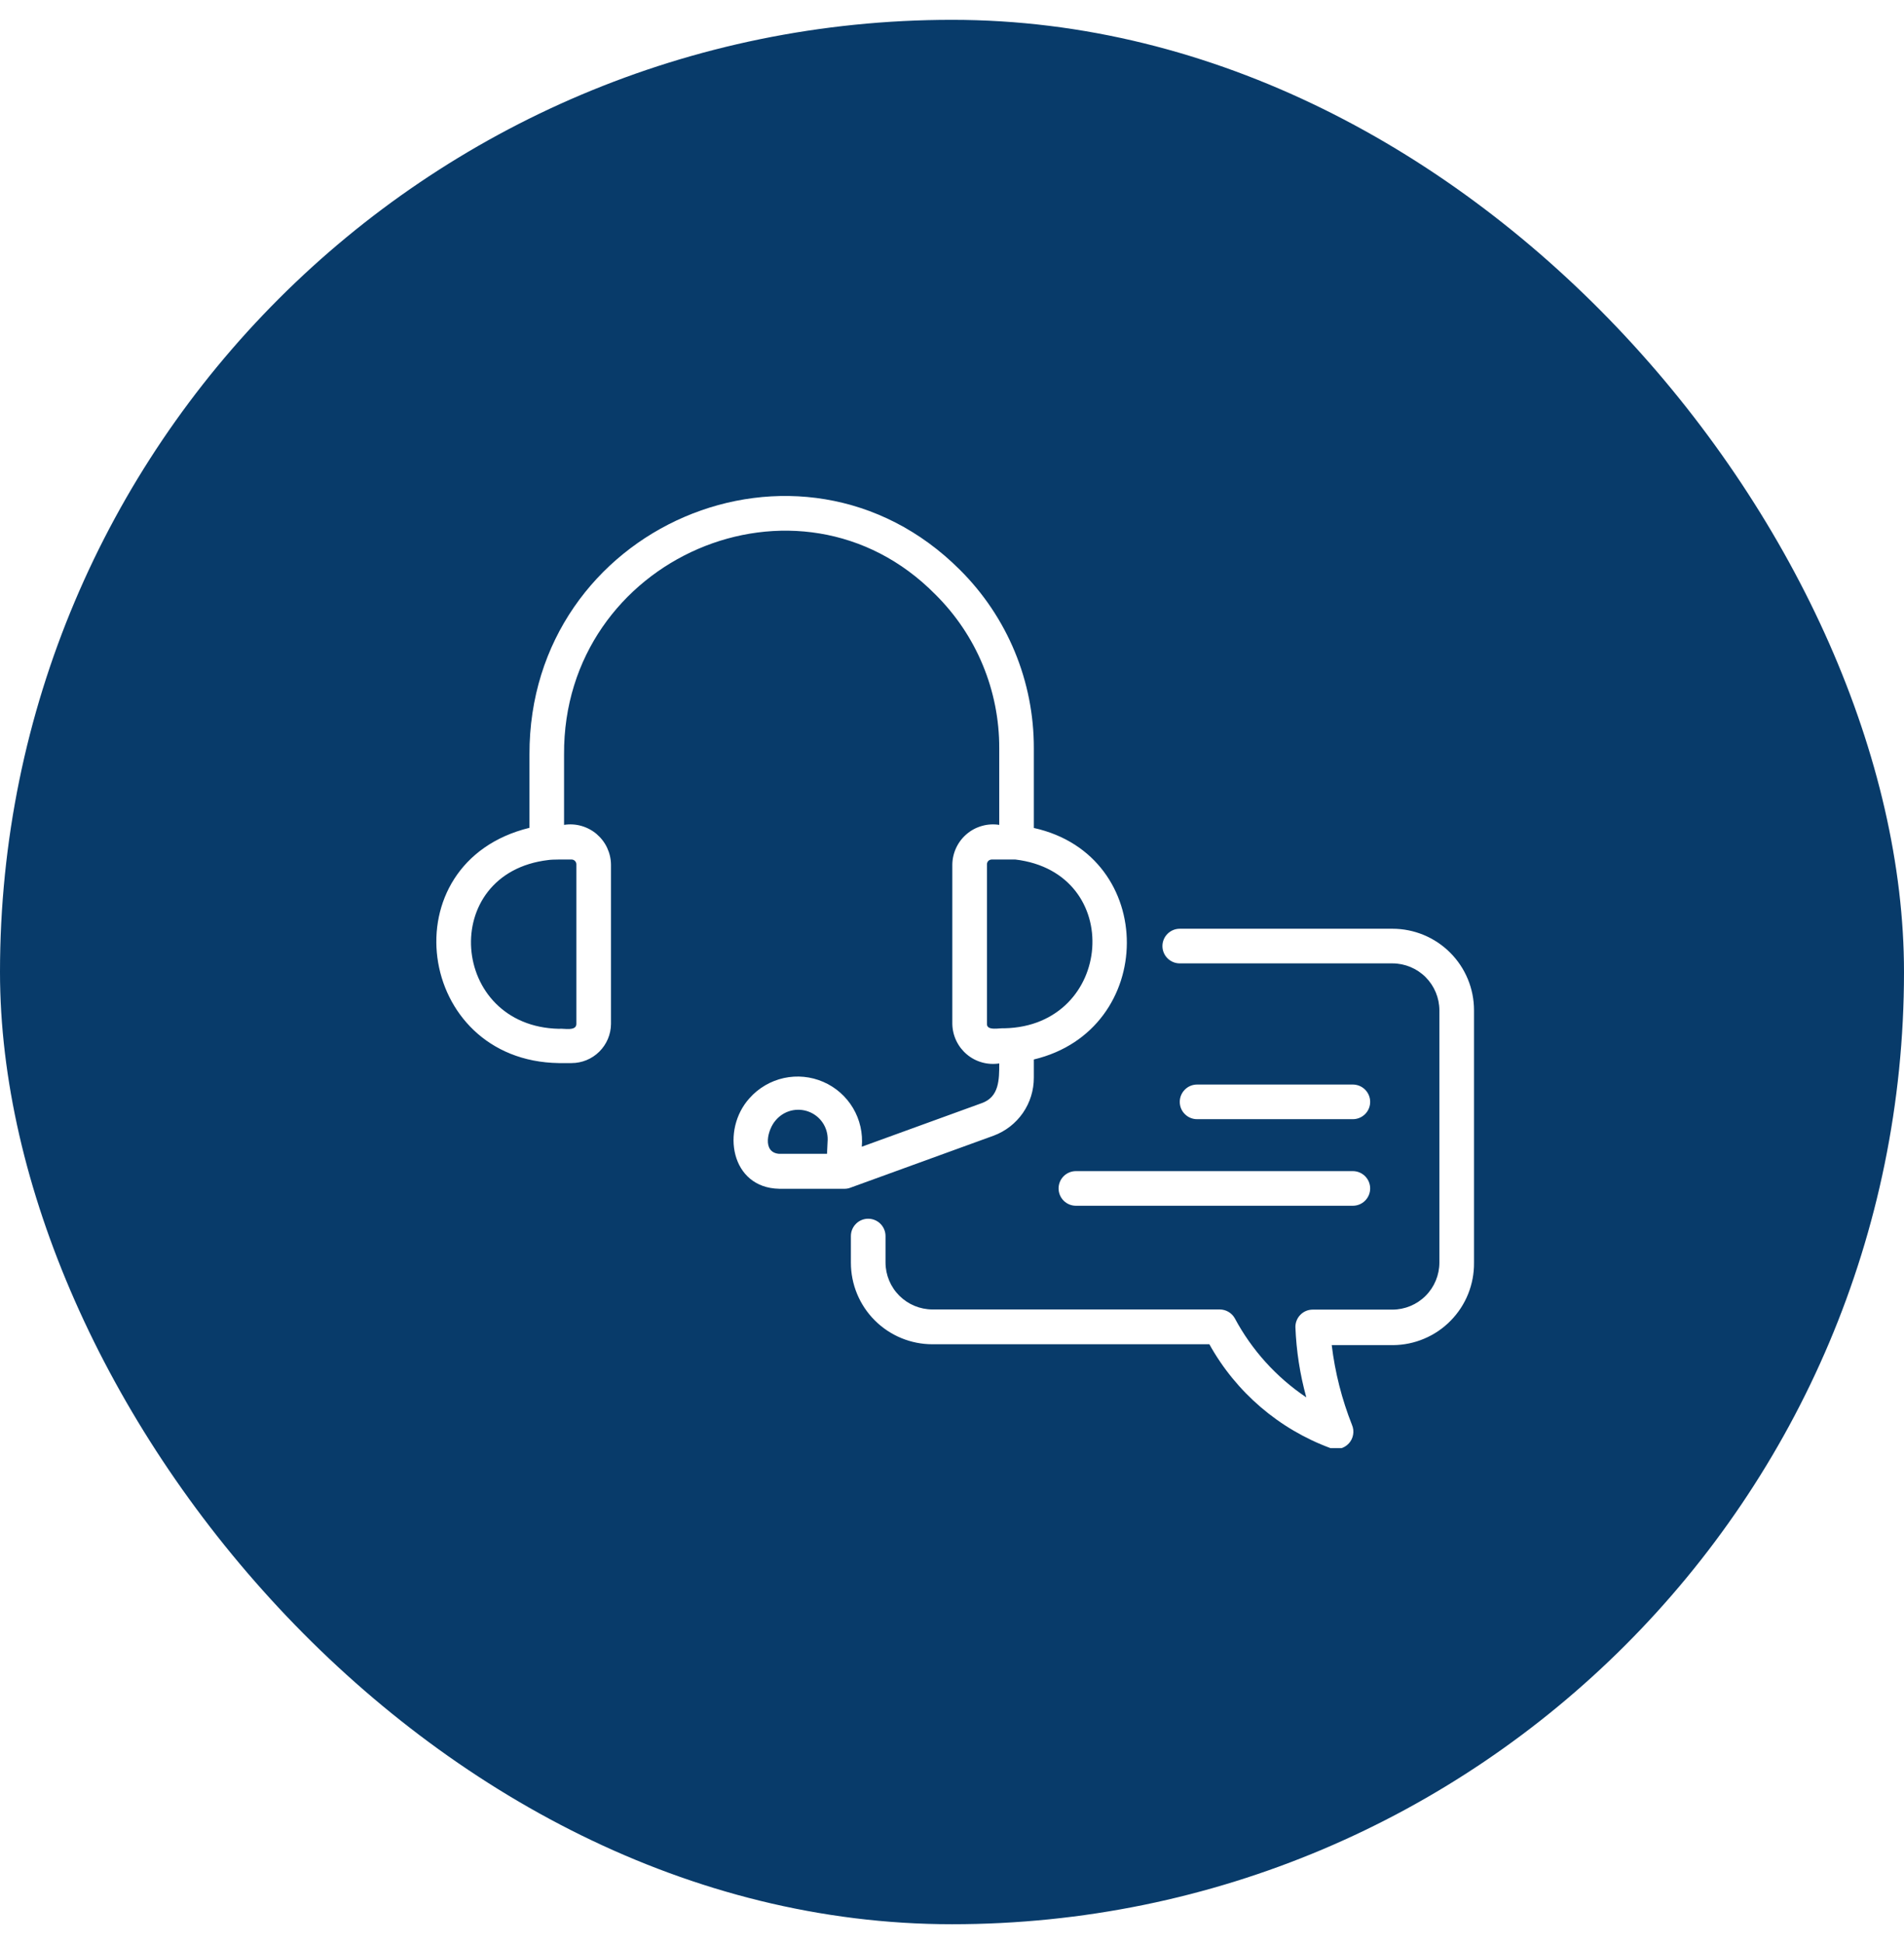 <svg xmlns="http://www.w3.org/2000/svg" width="48" height="49" viewBox="0 0 48 49" fill="none"><rect width="48" height="49" fill="#1E1E1E"></rect><g clip-path="url(#clip0_498_1170)"><rect width="1440" height="2419" transform="translate(-1148 -1315)" fill="white"></rect><line x1="23.5" y1="-200.5" x2="23.5" y2="16.5" stroke="#7C7C7C" stroke-dasharray="8 8"></line><rect y="0.5" width="48" height="48" rx="24" fill="#083B6A"></rect><g clip-path="url(#clip1_498_1170)"><path d="M26.063 27.162V26.704C29.174 25.962 29.205 21.563 26.063 20.869V18.858C26.065 18.023 25.901 17.195 25.582 16.424C25.262 15.652 24.792 14.952 24.2 14.363C20.172 10.336 13.335 13.277 13.348 19.015V20.865C9.783 21.738 10.476 26.743 14.089 26.795H14.408C14.67 26.795 14.922 26.692 15.108 26.507C15.295 26.322 15.401 26.071 15.403 25.809V21.794C15.402 21.647 15.368 21.502 15.306 21.369C15.244 21.236 15.153 21.118 15.041 21.022C14.929 20.927 14.797 20.857 14.656 20.817C14.514 20.777 14.366 20.768 14.22 20.791V19.015C14.19 14.066 20.142 11.496 23.58 14.983C24.092 15.49 24.499 16.093 24.775 16.759C25.051 17.424 25.193 18.137 25.191 18.858V20.791C25.046 20.768 24.898 20.777 24.757 20.817C24.616 20.856 24.485 20.925 24.373 21.02C24.261 21.114 24.171 21.231 24.108 21.363C24.045 21.495 24.011 21.639 24.008 21.786V25.809C24.011 25.956 24.045 26.1 24.108 26.232C24.171 26.364 24.261 26.481 24.373 26.575C24.485 26.67 24.616 26.739 24.757 26.778C24.898 26.818 25.046 26.826 25.191 26.804C25.191 27.21 25.191 27.646 24.754 27.803L21.726 28.903C21.756 28.563 21.679 28.222 21.505 27.929C21.33 27.635 21.068 27.404 20.755 27.269C20.442 27.133 20.094 27.099 19.761 27.172C19.427 27.246 19.125 27.422 18.898 27.677C18.174 28.471 18.418 29.941 19.644 29.963H21.302C21.352 29.962 21.401 29.952 21.447 29.933L25.051 28.624C25.349 28.513 25.606 28.313 25.787 28.052C25.968 27.791 26.064 27.48 26.063 27.162ZM14.408 21.664C14.44 21.664 14.472 21.677 14.494 21.699C14.517 21.722 14.53 21.753 14.53 21.786V25.809C14.53 26.001 14.198 25.914 14.094 25.931C11.332 25.875 11.039 22.004 13.823 21.677C13.932 21.659 14.29 21.664 14.408 21.664ZM24.881 25.8V21.786C24.881 21.753 24.894 21.722 24.916 21.699C24.939 21.677 24.971 21.664 25.003 21.664C25.125 21.664 25.474 21.664 25.596 21.664C28.376 21.995 28.079 25.861 25.321 25.918C25.212 25.905 24.876 25.992 24.881 25.809V25.8ZM20.849 29.082H19.64C19.204 29.047 19.352 28.462 19.557 28.235C19.656 28.118 19.789 28.034 19.937 27.995C20.086 27.957 20.242 27.965 20.386 28.019C20.53 28.073 20.653 28.17 20.739 28.297C20.825 28.424 20.869 28.575 20.866 28.728L20.849 29.082Z" fill="white"></path><path d="M35.105 23.409H29.742C29.626 23.409 29.515 23.455 29.433 23.537C29.351 23.619 29.305 23.73 29.305 23.846C29.305 23.961 29.351 24.072 29.433 24.154C29.515 24.236 29.626 24.282 29.742 24.282H35.105C35.418 24.283 35.718 24.408 35.94 24.629C36.161 24.851 36.286 25.151 36.287 25.464V31.826C36.286 32.14 36.161 32.44 35.94 32.661C35.718 32.883 35.418 33.008 35.105 33.009H33.093C32.977 33.009 32.866 33.055 32.785 33.137C32.703 33.219 32.657 33.33 32.657 33.446C32.68 34.046 32.772 34.642 32.932 35.221C32.177 34.714 31.558 34.029 31.129 33.227C31.092 33.16 31.036 33.104 30.97 33.065C30.903 33.026 30.827 33.005 30.75 33.005H23.506C23.194 33.004 22.894 32.879 22.673 32.659C22.451 32.438 22.326 32.139 22.324 31.826V31.154C22.324 31.039 22.278 30.928 22.196 30.846C22.114 30.764 22.003 30.718 21.887 30.718C21.771 30.718 21.66 30.764 21.579 30.846C21.497 30.928 21.451 31.039 21.451 31.154V31.826C21.451 32.372 21.667 32.894 22.053 33.28C22.438 33.665 22.961 33.882 23.506 33.882H30.488C31.16 35.092 32.244 36.021 33.542 36.5C33.622 36.527 33.708 36.53 33.79 36.51C33.871 36.489 33.945 36.445 34.003 36.383C34.06 36.321 34.098 36.244 34.112 36.161C34.127 36.078 34.117 35.993 34.084 35.915C33.828 35.269 33.656 34.593 33.573 33.904H35.118C35.389 33.902 35.656 33.847 35.905 33.741C36.155 33.636 36.381 33.482 36.57 33.289C36.76 33.096 36.91 32.868 37.011 32.617C37.112 32.366 37.163 32.097 37.16 31.826V25.464C37.16 24.919 36.944 24.396 36.558 24.011C36.173 23.626 35.65 23.409 35.105 23.409Z" fill="white"></path><path d="M34.105 28.209C34.221 28.209 34.332 28.163 34.414 28.081C34.496 28 34.542 27.889 34.542 27.773C34.542 27.657 34.496 27.546 34.414 27.464C34.332 27.382 34.221 27.336 34.105 27.336H30.178C30.062 27.336 29.951 27.382 29.87 27.464C29.788 27.546 29.742 27.657 29.742 27.773C29.742 27.889 29.788 28 29.87 28.081C29.951 28.163 30.062 28.209 30.178 28.209H34.105Z" fill="white"></path><path d="M26.687 29.955C26.687 30.07 26.733 30.181 26.815 30.263C26.897 30.345 27.008 30.391 27.124 30.391H34.105C34.221 30.391 34.332 30.345 34.414 30.263C34.496 30.181 34.542 30.07 34.542 29.955C34.542 29.839 34.496 29.728 34.414 29.646C34.332 29.564 34.221 29.518 34.105 29.518H27.124C27.008 29.518 26.897 29.564 26.815 29.646C26.733 29.728 26.687 29.839 26.687 29.955Z" fill="white"></path></g></g><defs><clipPath id="clip0_498_1170"><rect width="1440" height="2419" fill="white" transform="translate(-1148 -1315)"></rect></clipPath><clipPath id="clip1_498_1170"><rect width="26.16" height="24" fill="white" transform="translate(11 12.5)"></rect></clipPath></defs></svg>